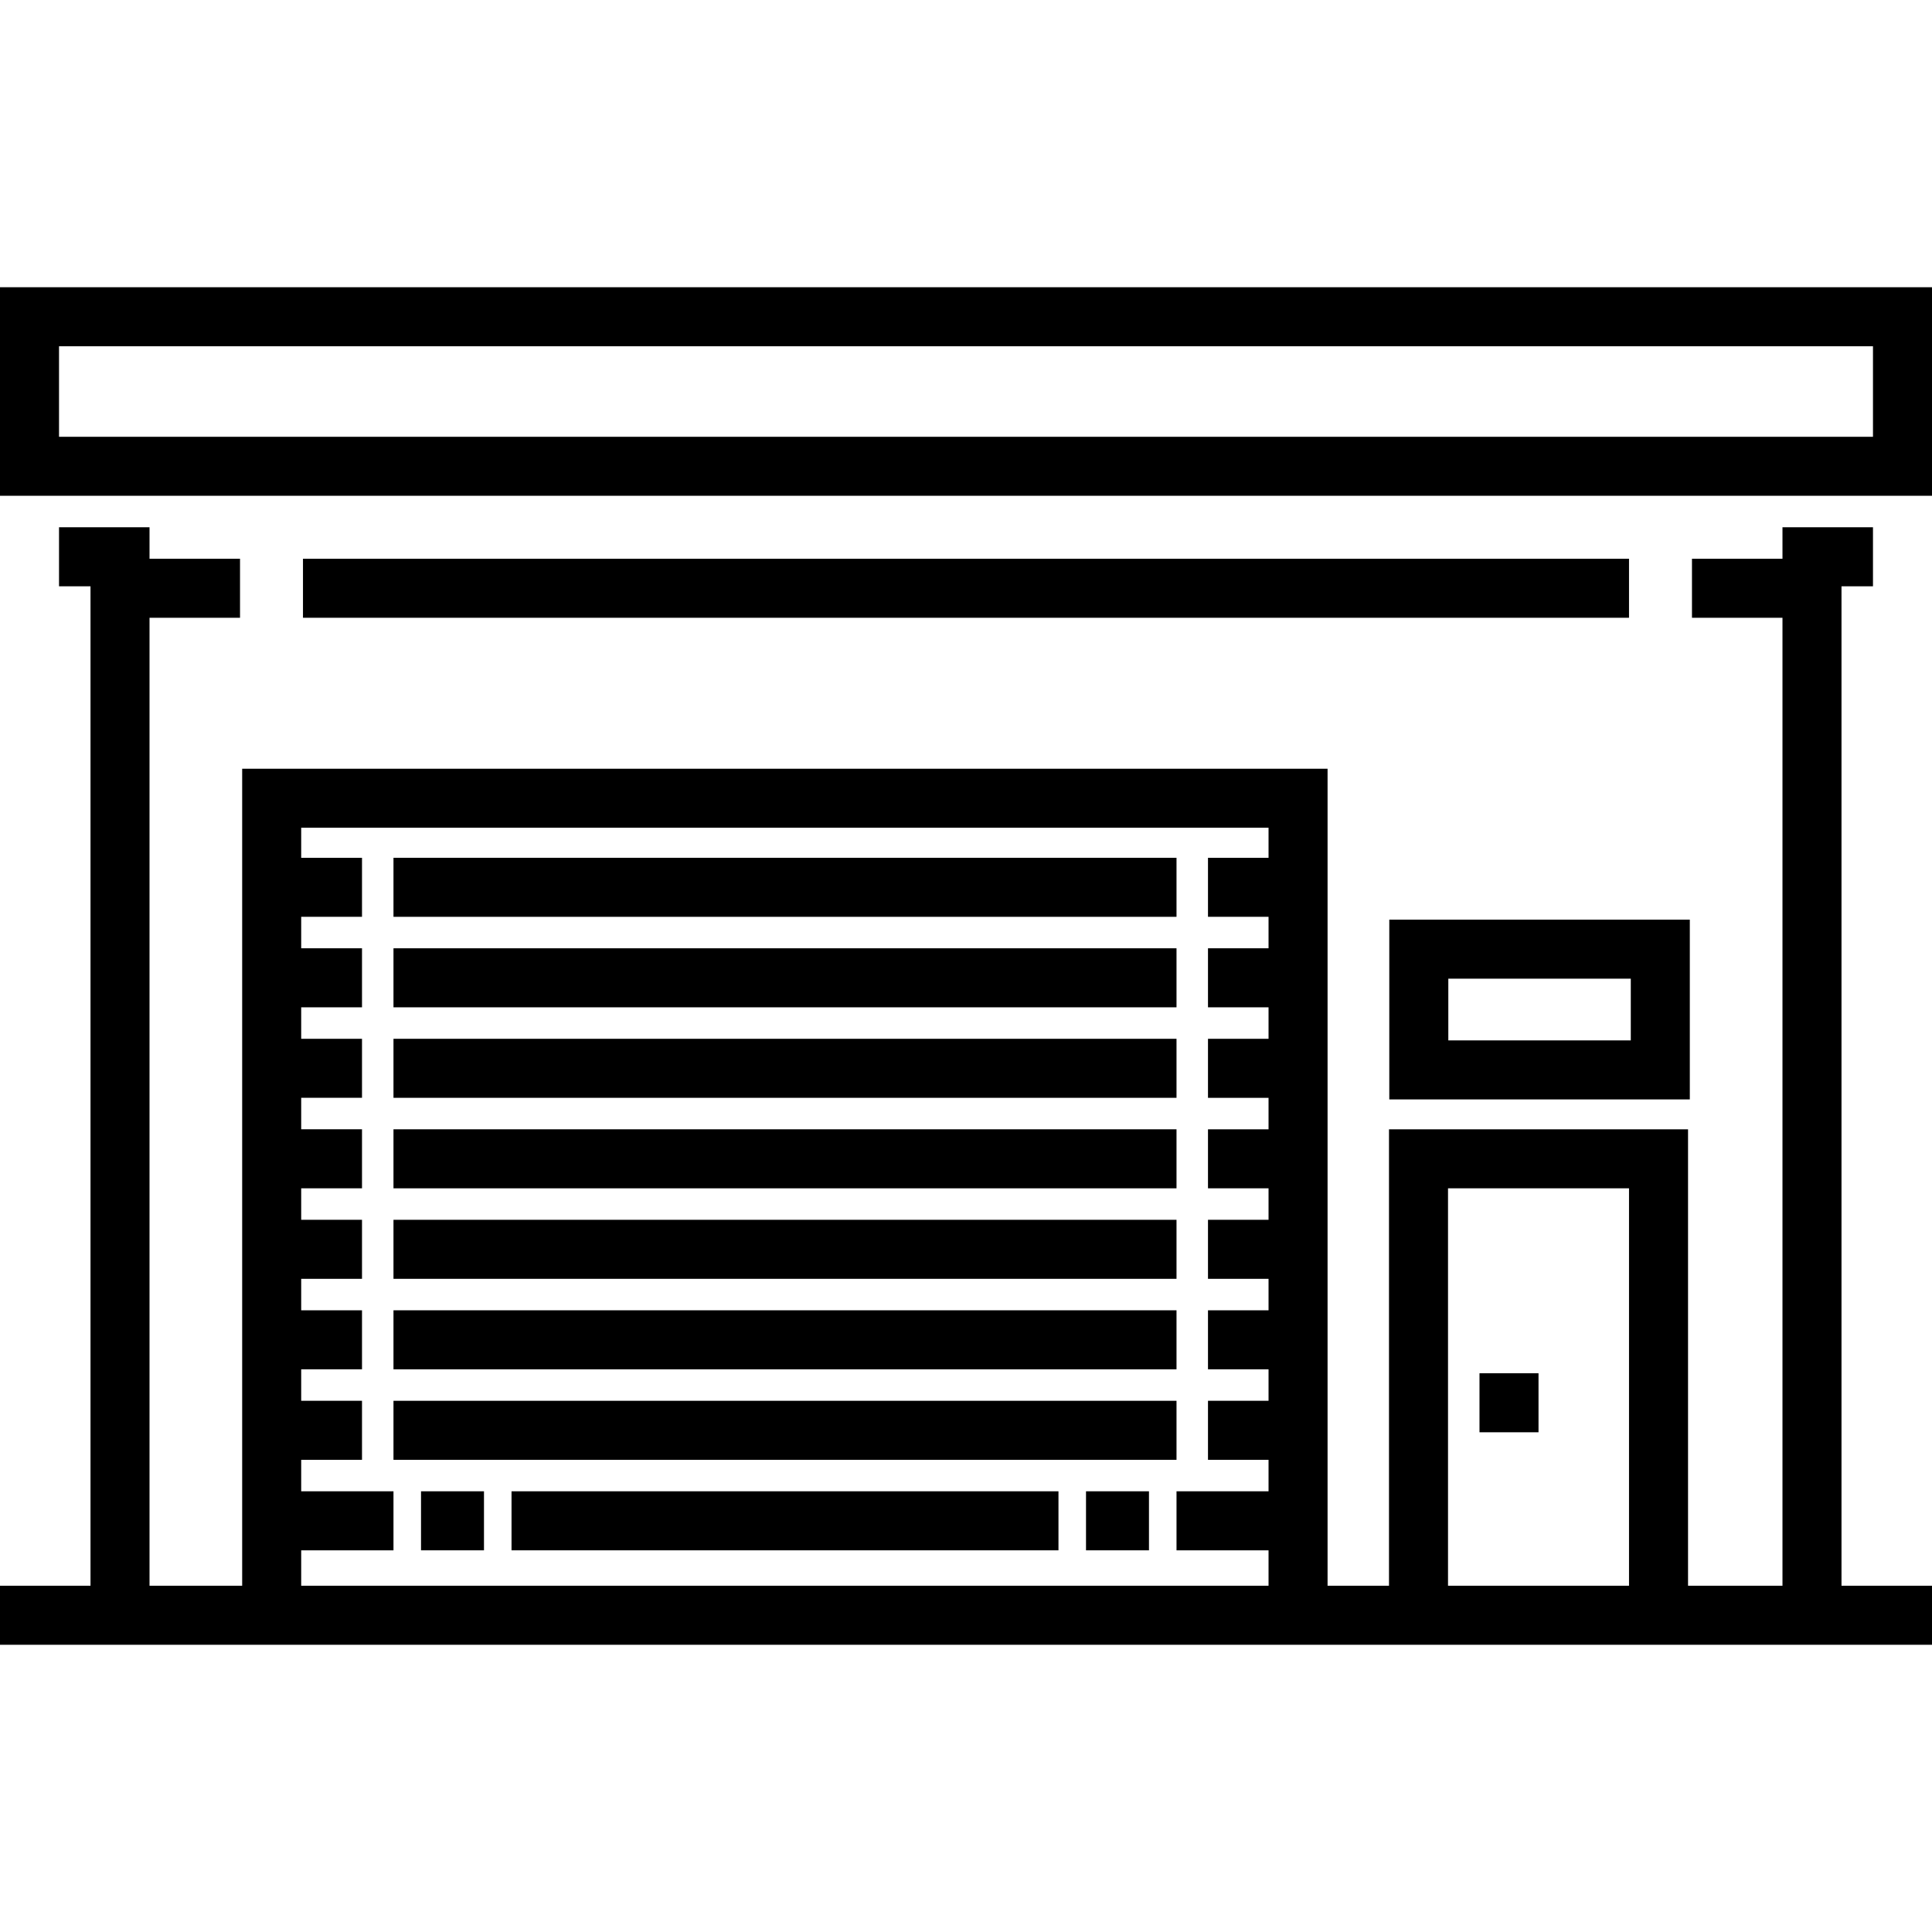 <?xml version="1.0" encoding="UTF-8"?> <!-- Generator: Adobe Illustrator 19.0.0, SVG Export Plug-In . SVG Version: 6.00 Build 0) --> <svg xmlns="http://www.w3.org/2000/svg" xmlns:xlink="http://www.w3.org/1999/xlink" id="Layer_1" x="0px" y="0px" viewBox="0 0 512 512" style="enable-background:new 0 0 512 512;" xml:space="preserve"> <g> <g> <path d="M488.016,420.236V155.373h8.342v-15.642h-23.984v8.342h-23.984v15.642h23.984v256.521h-25.026V299.275h-79.25v120.961 h-16.279v-216.52H64.178v216.52H39.625V163.715h23.984v-15.642H39.625v-8.342H15.642v15.642h8.342v264.864H0v15.642h512v-15.642 H488.016z M336.178,251.308H320.13v15.642h16.047v8.342H320.13v15.642h16.047v8.342H320.13v15.642h16.047v8.342H320.13V338.9 h16.047v8.342H320.13v15.642h16.047v8.342H320.13v15.642h16.047v8.342h-24.389v15.642h24.389v9.385H79.82v-9.385h24.457V395.21 H79.82v-8.342h16.115v-15.642H79.82v-8.342h16.115v-15.642H79.82V338.9h16.115v-15.642H79.82v-8.342h16.115v-15.642H79.82v-8.342 h16.115v-15.642H79.82v-8.342h16.115v-15.642H79.82v-8.342h16.115v-15.642H79.82v-7.966h256.357v7.966H320.13v15.642h16.047 V251.308z M431.707,420.236h-47.967v-105.32h47.967V420.236z"></path> </g> </g> <g> <g> <rect x="104.277" y="347.242" width="207.511" height="15.642"></rect> </g> </g> <g> <g> <rect x="104.277" y="371.226" width="207.511" height="15.642"></rect> </g> </g> <g> <g> <rect x="104.277" y="323.259" width="207.511" height="15.642"></rect> </g> </g> <g> <g> <rect x="104.277" y="299.275" width="207.511" height="15.642"></rect> </g> </g> <g> <g> <rect x="104.277" y="275.291" width="207.511" height="15.642"></rect> </g> </g> <g> <g> <rect x="104.277" y="251.308" width="207.511" height="15.642"></rect> </g> </g> <g> <g> <rect x="104.277" y="227.324" width="207.511" height="15.642"></rect> </g> </g> <g> <g> <rect x="111.576" y="395.21" width="16.684" height="15.642"></rect> </g> </g> <g> <g> <rect x="135.56" y="395.21" width="144.945" height="15.642"></rect> </g> </g> <g> <g> <rect x="287.805" y="395.21" width="16.684" height="15.642"></rect> </g> </g> <g> <g> <rect x="392.081" y="363.927" width="15.642" height="15.642"></rect> </g> </g> <g> <g> <rect x="80.293" y="148.073" width="351.413" height="15.642"></rect> </g> </g> <g> <g> <path d="M368.177,243.716v47.641h79.642v-47.641H368.177z M432.177,275.717h-48.358v-16.359h48.358V275.717z"></path> </g> </g> <g> <g> <path d="M0,76.122v55.267h512V76.122H0z M496.358,115.747H15.642V91.764h480.717V115.747z"></path> </g> </g> <g> </g> <g> </g> <g> </g> <g> </g> <g> </g> <g> </g> <g> </g> <g> </g> <g> </g> <g> </g> <g> </g> <g> </g> <g> </g> <g> </g> <g> </g> </svg> 